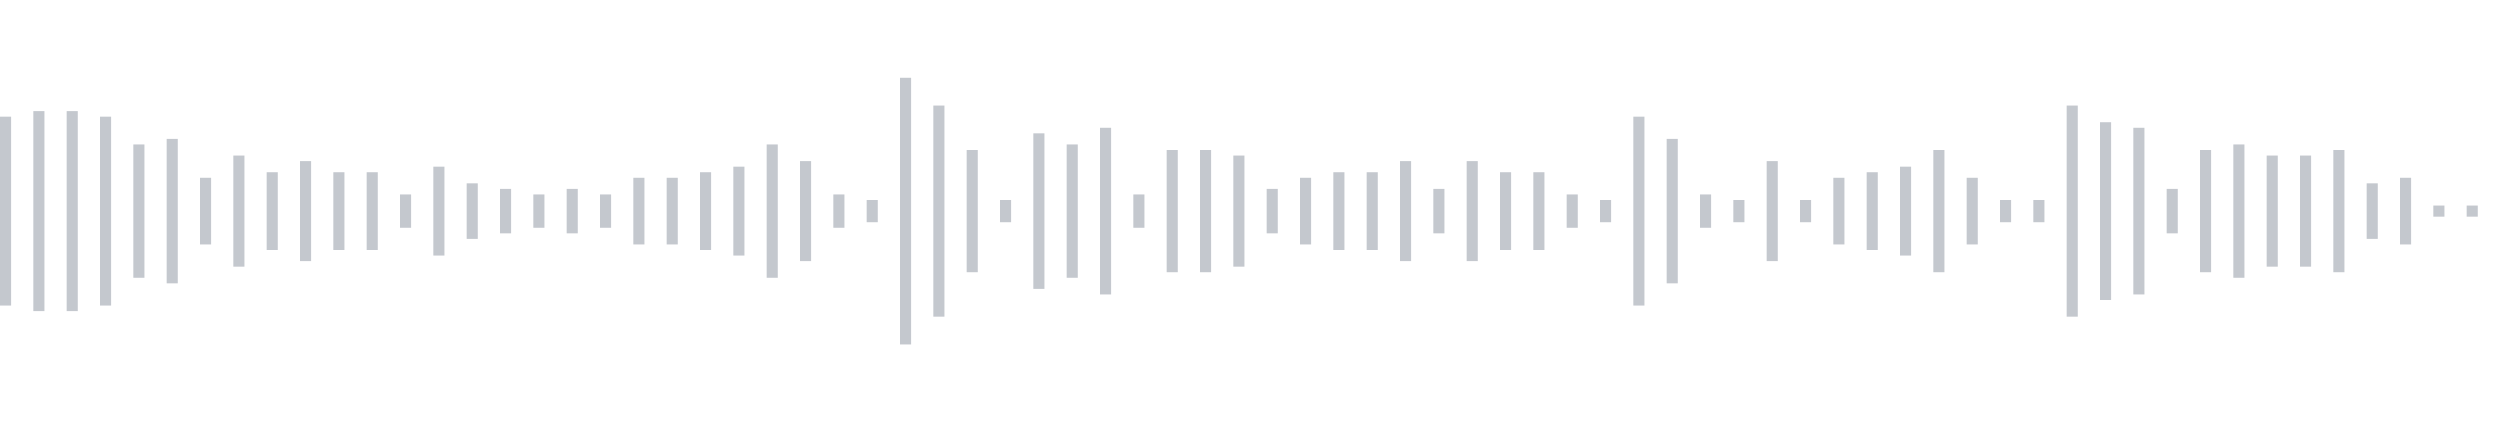 <svg xmlns="http://www.w3.org/2000/svg" xmlns:xlink="http://www.w3/org/1999/xlink" viewBox="0 0 225 38" preserveAspectRatio="none" width="100%" height="100%" fill="#C4C8CE"><g id="waveform-99572869-63e3-4d2f-9c22-666700a56abd"><rect x="0" y="10.5" width="1" height="17"/><rect x="3" y="10.0" width="1" height="18"/><rect x="6" y="10.0" width="1" height="18"/><rect x="9" y="10.5" width="1" height="17"/><rect x="12" y="13.0" width="1" height="12"/><rect x="15" y="12.5" width="1" height="13"/><rect x="18" y="16.0" width="1" height="6"/><rect x="21" y="14.0" width="1" height="10"/><rect x="24" y="15.5" width="1" height="7"/><rect x="27" y="14.5" width="1" height="9"/><rect x="30" y="15.5" width="1" height="7"/><rect x="33" y="15.5" width="1" height="7"/><rect x="36" y="17.5" width="1" height="3"/><rect x="39" y="15.0" width="1" height="8"/><rect x="42" y="16.5" width="1" height="5"/><rect x="45" y="17.0" width="1" height="4"/><rect x="48" y="17.5" width="1" height="3"/><rect x="51" y="17.0" width="1" height="4"/><rect x="54" y="17.5" width="1" height="3"/><rect x="57" y="16.0" width="1" height="6"/><rect x="60" y="16.0" width="1" height="6"/><rect x="63" y="15.5" width="1" height="7"/><rect x="66" y="15.0" width="1" height="8"/><rect x="69" y="13.0" width="1" height="12"/><rect x="72" y="14.5" width="1" height="9"/><rect x="75" y="17.5" width="1" height="3"/><rect x="78" y="18.0" width="1" height="2"/><rect x="81" y="7.0" width="1" height="24"/><rect x="84" y="9.5" width="1" height="19"/><rect x="87" y="13.5" width="1" height="11"/><rect x="90" y="18.0" width="1" height="2"/><rect x="93" y="12.0" width="1" height="14"/><rect x="96" y="13.0" width="1" height="12"/><rect x="99" y="11.5" width="1" height="15"/><rect x="102" y="17.5" width="1" height="3"/><rect x="105" y="13.5" width="1" height="11"/><rect x="108" y="13.5" width="1" height="11"/><rect x="111" y="14.0" width="1" height="10"/><rect x="114" y="17.0" width="1" height="4"/><rect x="117" y="16.0" width="1" height="6"/><rect x="120" y="15.5" width="1" height="7"/><rect x="123" y="15.5" width="1" height="7"/><rect x="126" y="14.5" width="1" height="9"/><rect x="129" y="17.0" width="1" height="4"/><rect x="132" y="14.5" width="1" height="9"/><rect x="135" y="15.5" width="1" height="7"/><rect x="138" y="15.5" width="1" height="7"/><rect x="141" y="17.5" width="1" height="3"/><rect x="144" y="18.0" width="1" height="2"/><rect x="147" y="10.5" width="1" height="17"/><rect x="150" y="12.5" width="1" height="13"/><rect x="153" y="17.5" width="1" height="3"/><rect x="156" y="18.0" width="1" height="2"/><rect x="159" y="14.5" width="1" height="9"/><rect x="162" y="18.0" width="1" height="2"/><rect x="165" y="16.0" width="1" height="6"/><rect x="168" y="15.5" width="1" height="7"/><rect x="171" y="15.0" width="1" height="8"/><rect x="174" y="13.5" width="1" height="11"/><rect x="177" y="16.0" width="1" height="6"/><rect x="180" y="18.0" width="1" height="2"/><rect x="183" y="18.0" width="1" height="2"/><rect x="186" y="9.5" width="1" height="19"/><rect x="189" y="11.0" width="1" height="16"/><rect x="192" y="11.5" width="1" height="15"/><rect x="195" y="17.0" width="1" height="4"/><rect x="198" y="13.5" width="1" height="11"/><rect x="201" y="13.0" width="1" height="12"/><rect x="204" y="14.0" width="1" height="10"/><rect x="207" y="14.0" width="1" height="10"/><rect x="210" y="13.5" width="1" height="11"/><rect x="213" y="16.5" width="1" height="5"/><rect x="216" y="16.0" width="1" height="6"/><rect x="219" y="18.5" width="1" height="1"/><rect x="222" y="18.5" width="1" height="1"/></g></svg>
